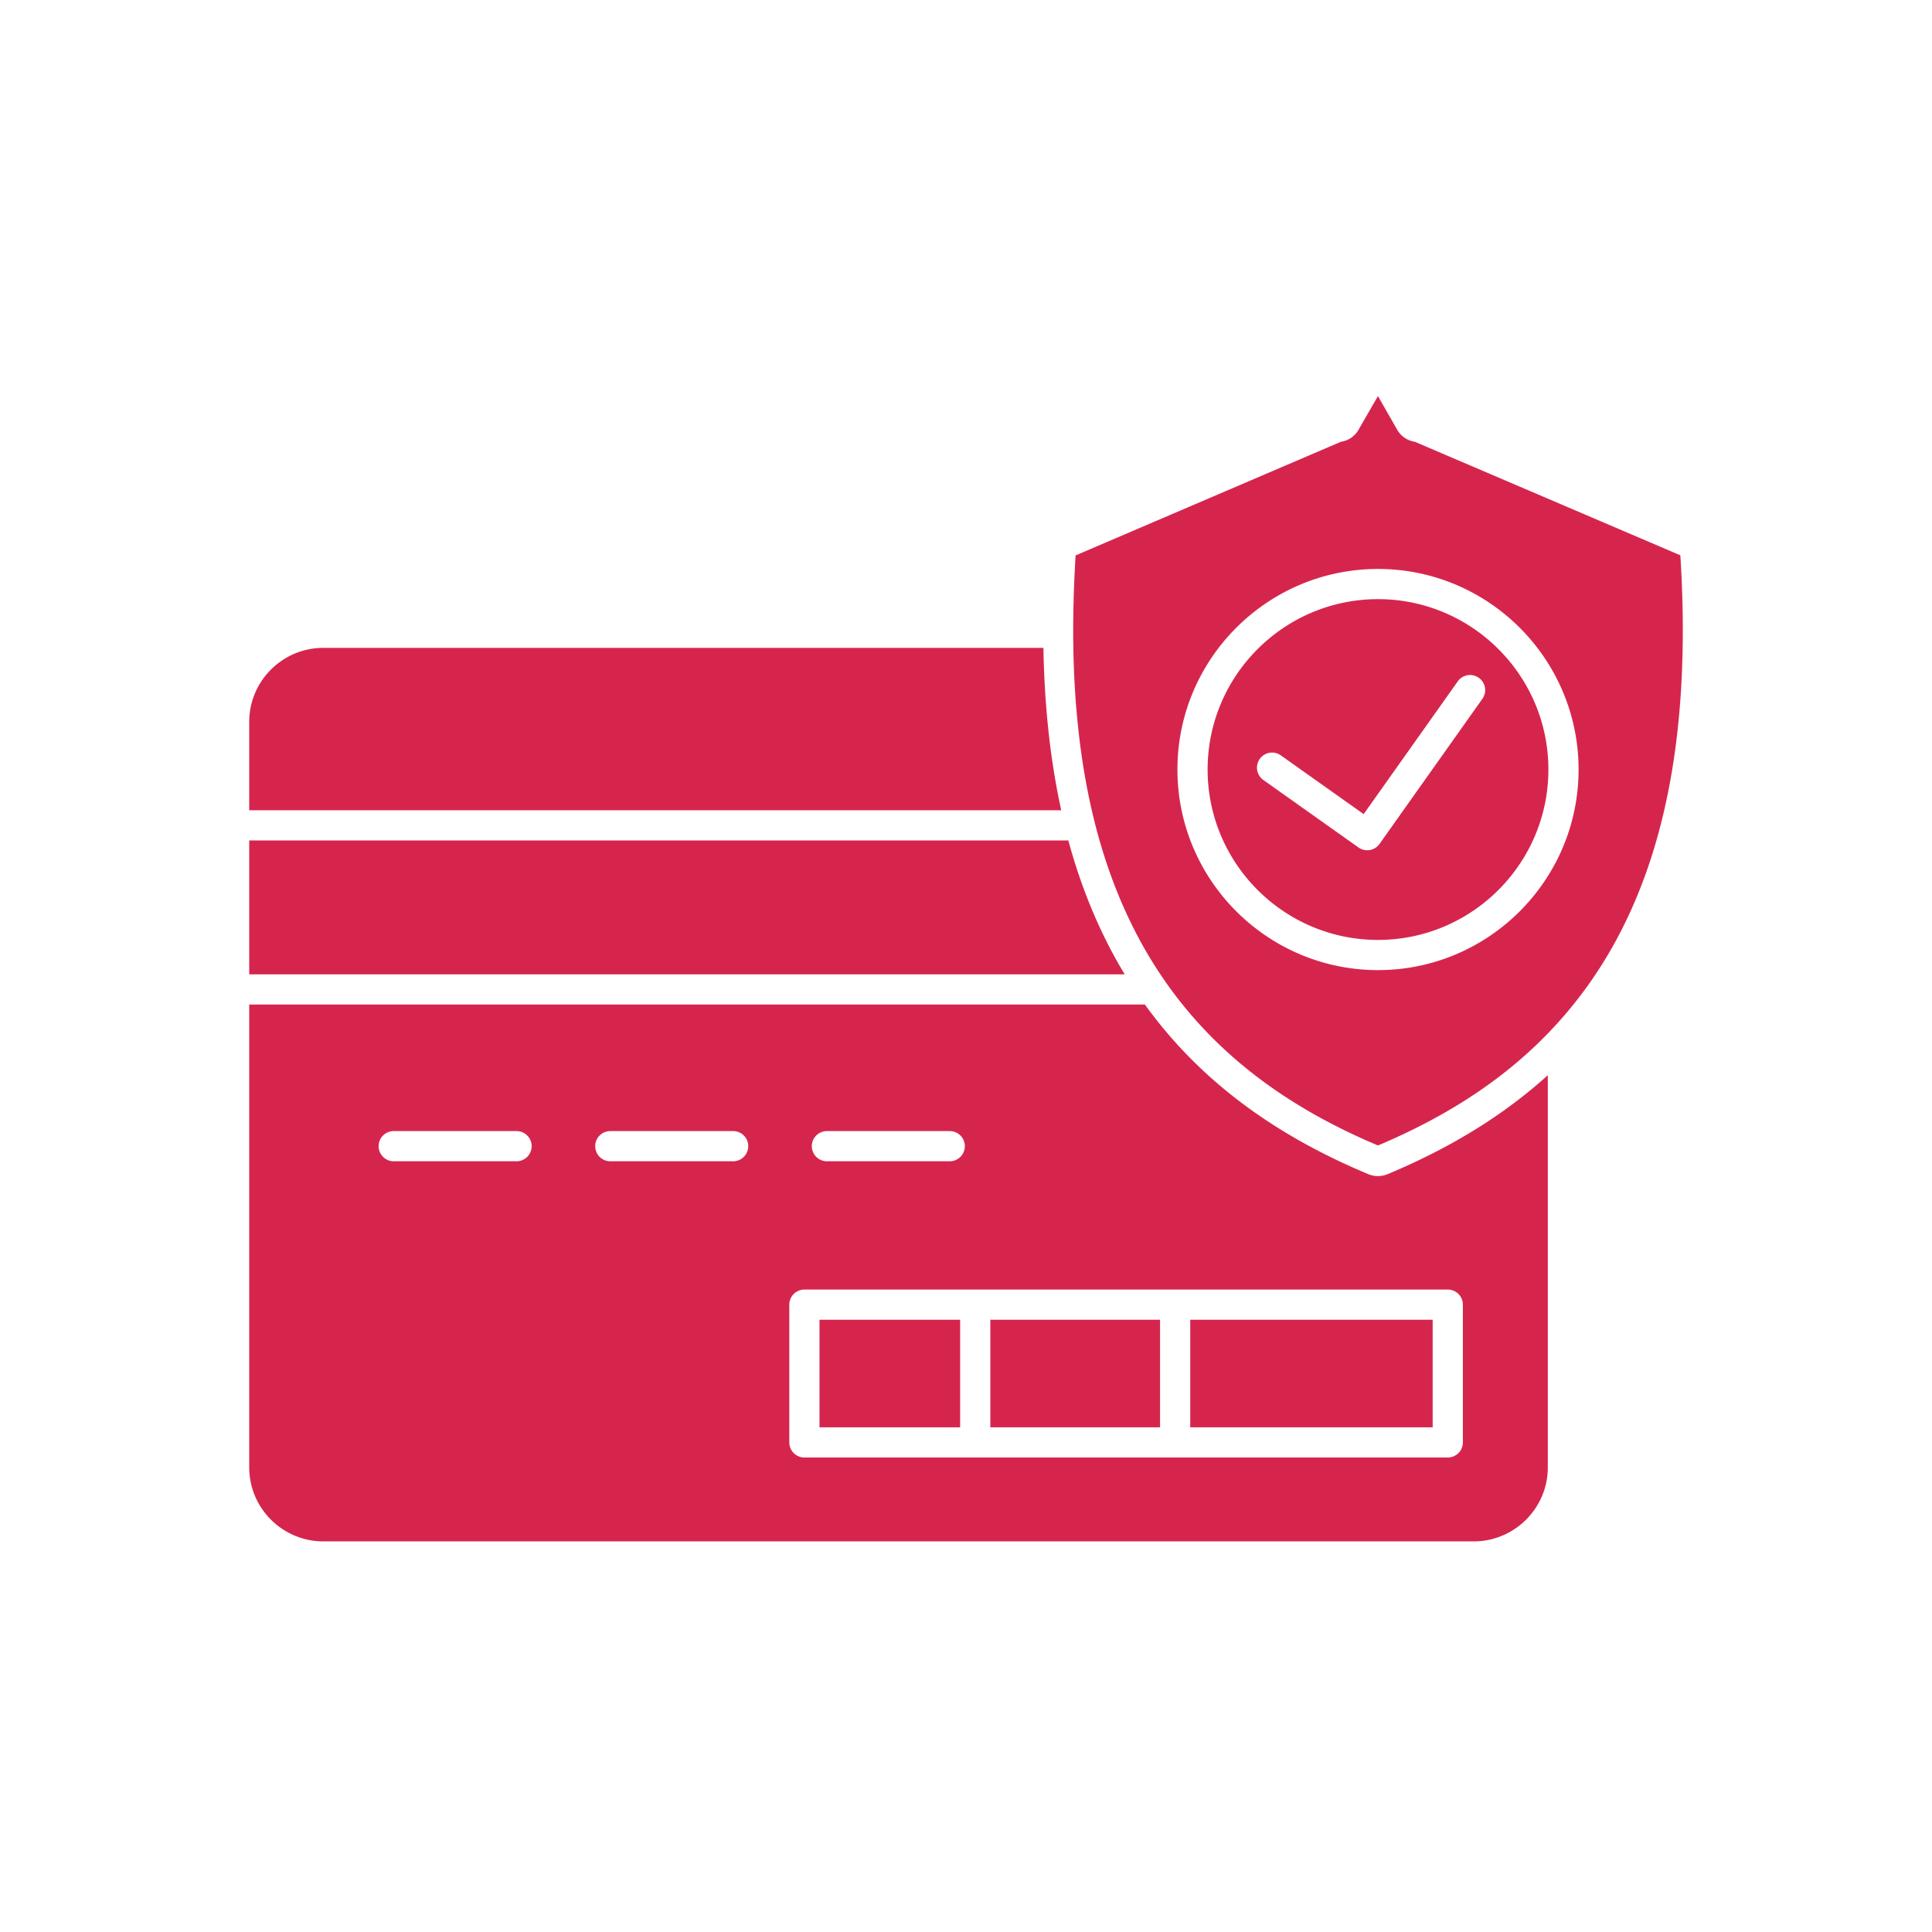 <svg class="" xml:space="preserve" style="enable-background:new 0 0 512 512" viewBox="0 0 128 128" y="0" x="0" height="512" width="512" xmlns:xlink="http://www.w3.org/1999/xlink" version="1.1" xmlns="http://www.w3.org/2000/svg"><g><path data-original="#000000" opacity="1" fill="#d6254d" d="M54.294 87.437h9.318v7.127h-9.318z"></path><path data-original="#000000" opacity="1" fill="#d6254d" d="M91.294 77.919a1.65 1.65 0 0 1-.641-.129c-6.457-2.694-11.297-6.381-14.802-11.238H16.512V97.22c0 2.703 2.205 4.901 4.914 4.901h76.206c2.709 0 4.914-2.199 4.914-4.901V71.235c-2.896 2.624-6.382 4.784-10.609 6.555a1.67 1.67 0 0 1-.643.129zm-36.509-2.982h8.138a1 1 0 0 1 0 2h-8.138a1 1 0 0 1 0-2zm-20.562 2h-8.138a1 1 0 0 1 0-2h8.138a1 1 0 0 1 0 2zm14.35 0h-8.139a1 1 0 0 1 0-2h8.139a1 1 0 0 1 0 2zm48.346 9.5v9.127a1 1 0 0 1-1 1H53.294a1 1 0 0 1-1-1v-9.127a1 1 0 0 1 1-1h42.625a1 1 0 0 1 1 1z"></path><path data-original="#000000" opacity="1" fill="#d6254d" d="M65.612 87.437h11.245v7.127H65.612zM78.857 87.437h16.062v7.127H78.857zM111.327 36.79l-.037-.015-17.558-7.508a1.615 1.615 0 0 1-1.16-.789l-1.279-2.236-1.292 2.239a1.61 1.61 0 0 1-1.158.786l-17.529 7.508-.052.021a82.844 82.844 0 0 0-.161 5.126c.013 4.628.489 8.84 1.414 12.516.997 3.991 2.563 7.537 4.655 10.543 3.281 4.722 7.902 8.291 14.125 10.91 4.772-2.015 8.543-4.537 11.523-7.705 6.62-7.014 9.404-17.285 8.509-31.396zm-20.03 27.482c-7.328 0-13.289-5.961-13.289-13.289 0-7.327 5.961-13.288 13.289-13.288 7.327 0 13.288 5.961 13.288 13.288 0 7.328-5.961 13.289-13.288 13.289zM69.129 42.922H21.426c-2.709 0-4.914 2.198-4.914 4.9v5.859H70.31c-.715-3.251-1.113-6.856-1.181-10.759z"></path><path data-original="#000000" opacity="1" fill="#d6254d" d="M91.297 39.695c-6.225 0-11.289 5.064-11.289 11.288 0 6.225 5.064 11.289 11.289 11.289 6.224 0 11.288-5.064 11.288-11.289 0-6.224-5.064-11.288-11.288-11.288zm6.915 6.604-6.813 9.61a1 1 0 0 1-1.395.238l-6.305-4.471a1 1 0 0 1 1.158-1.632l5.489 3.893 6.234-8.794a.999.999 0 1 1 1.632 1.156zM70.78 55.682H16.512v8.87h58.003c-1.601-2.64-2.852-5.614-3.735-8.87z"></path></g></svg>